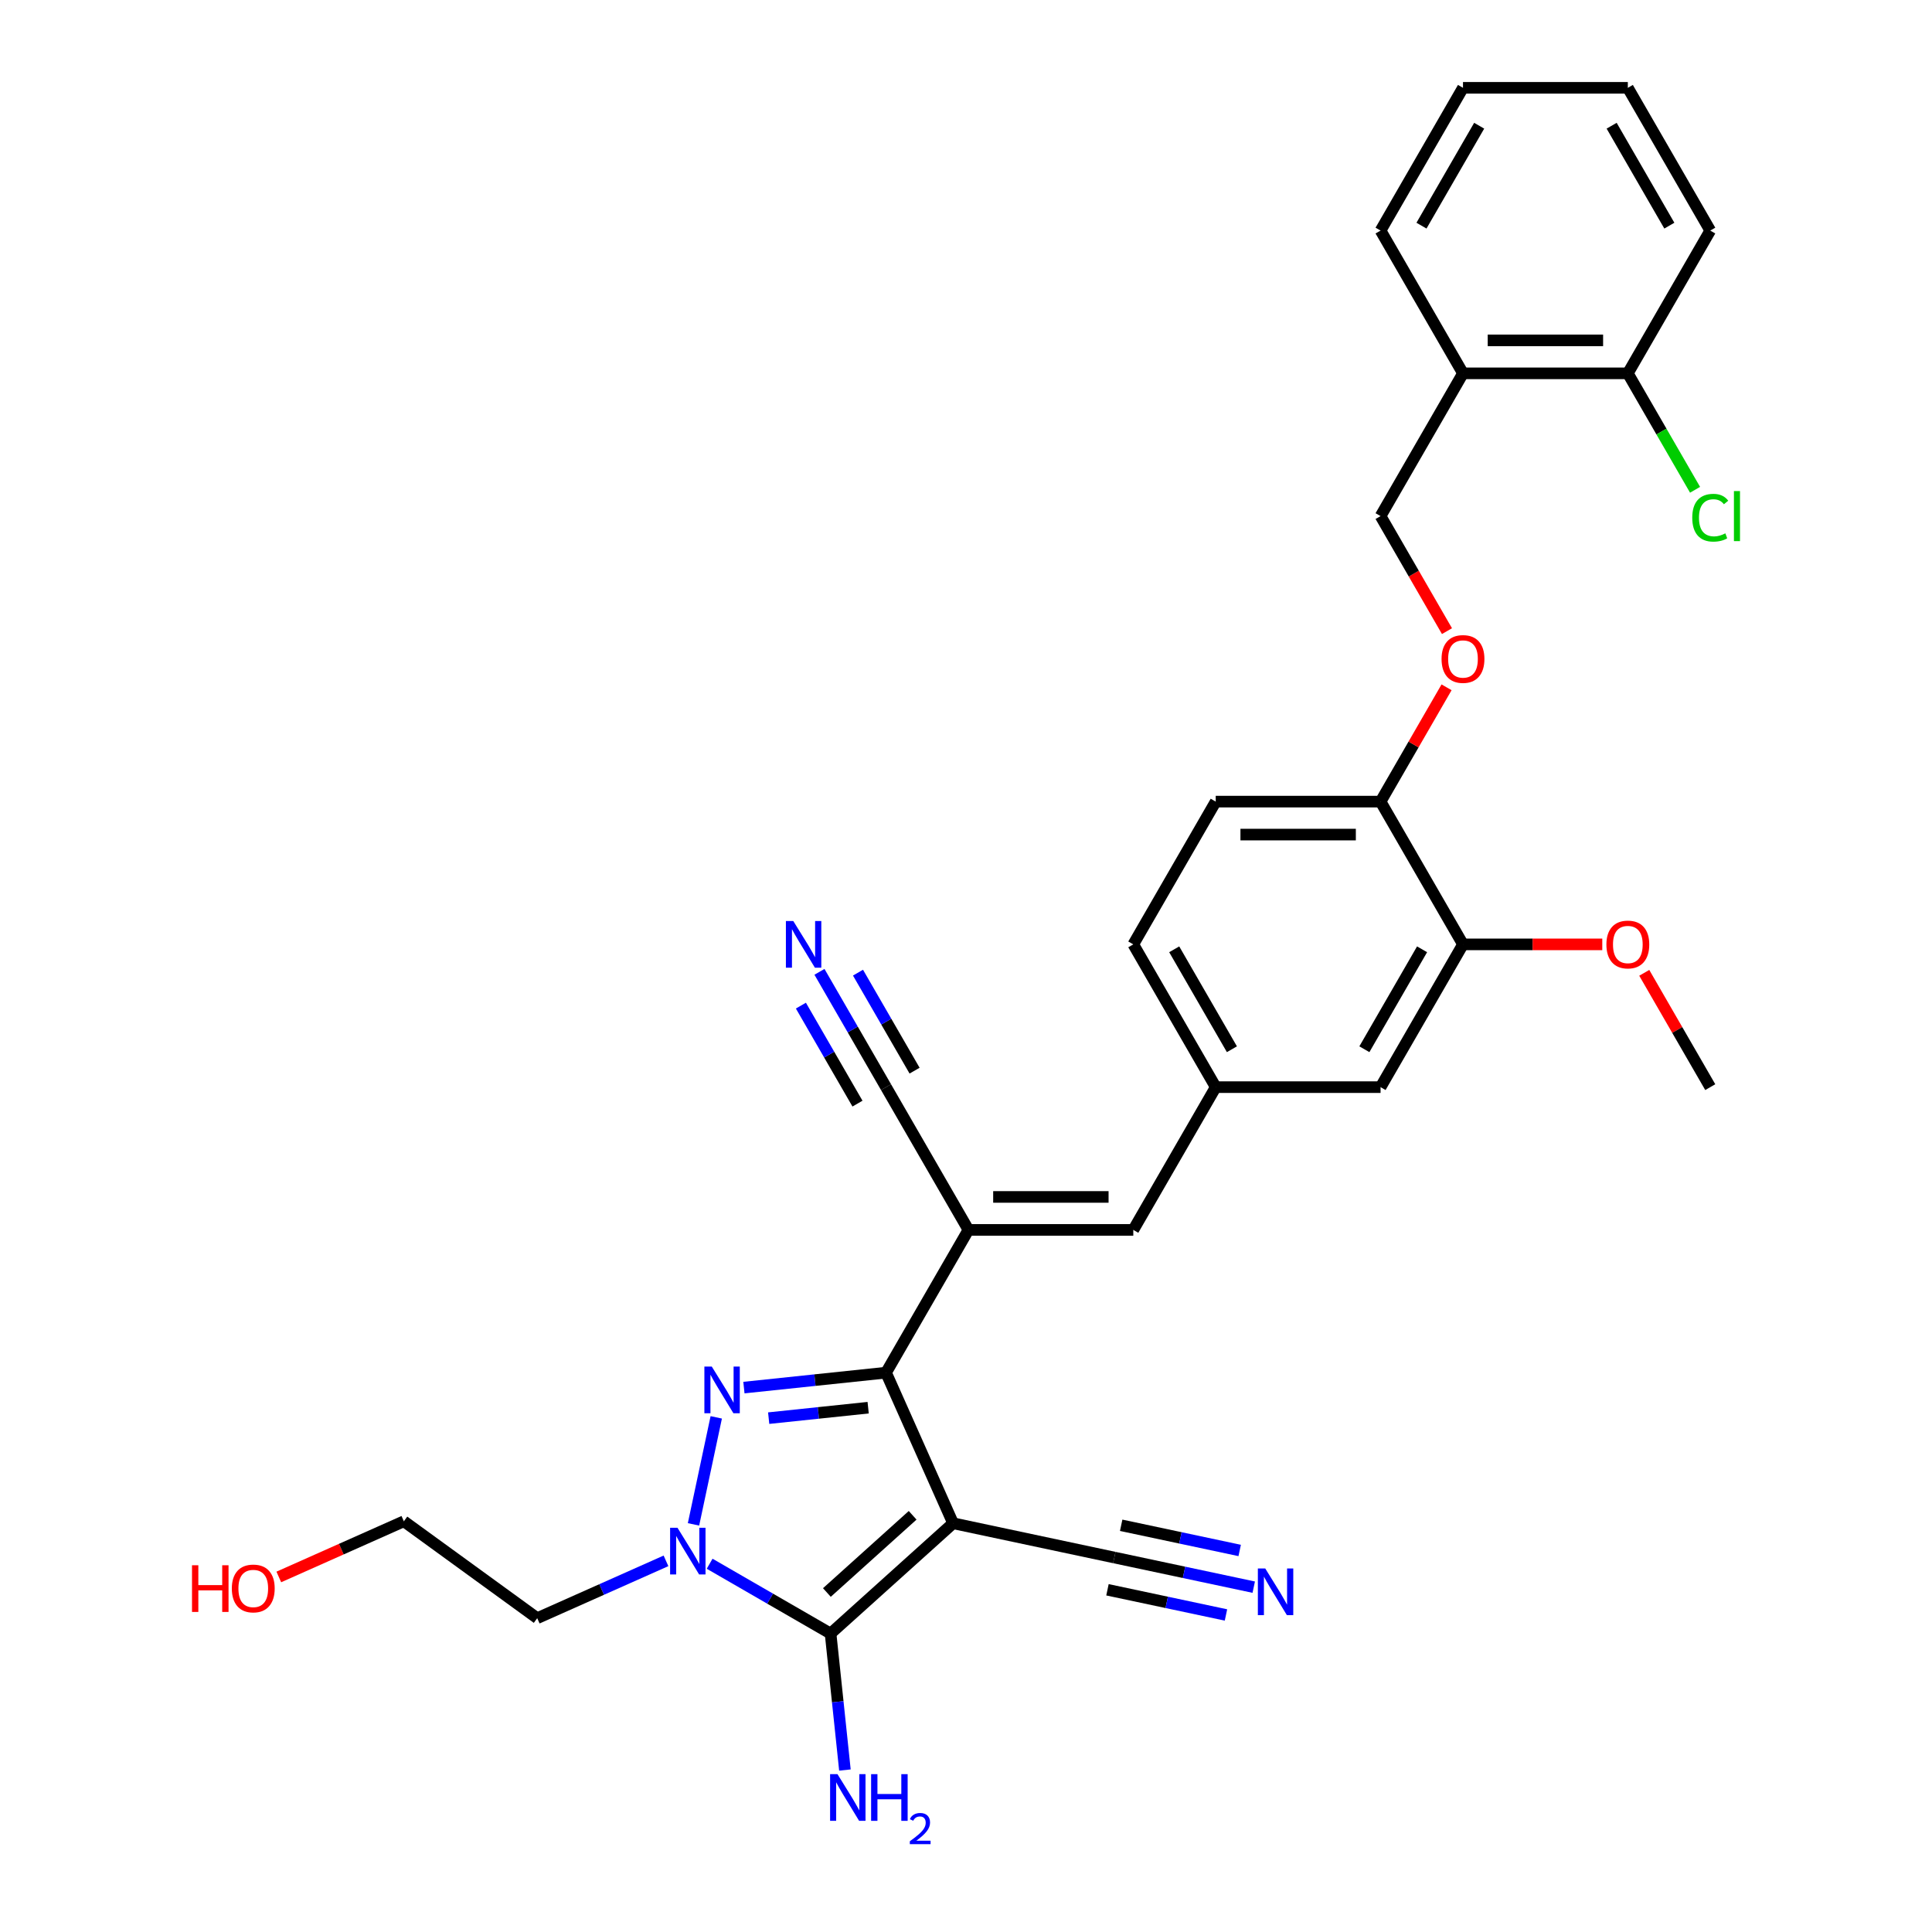 <?xml version='1.0' encoding='iso-8859-1'?>
<svg version='1.1' baseProfile='full'
              xmlns='http://www.w3.org/2000/svg'
                      xmlns:rdkit='http://www.rdkit.org/xml'
                      xmlns:xlink='http://www.w3.org/1999/xlink'
                  xml:space='preserve'
width='1000px' height='1000px' viewBox='0 0 1000 1000'>
<!-- END OF HEADER -->
<rect style='opacity:1.0;fill:#FFFFFF;stroke:none' width='1000' height='1000' x='0' y='0'> </rect>
<path class='bond-1' d='M 493.311,788.433 L 458.607,710.486' style='fill:none;fill-rule:evenodd;stroke:#000000;stroke-width:6px;stroke-linecap:butt;stroke-linejoin:miter;stroke-opacity:1' />
<path class='bond-2' d='M 493.311,788.433 L 429.903,845.526' style='fill:none;fill-rule:evenodd;stroke:#000000;stroke-width:6px;stroke-linecap:butt;stroke-linejoin:miter;stroke-opacity:1' />
<path class='bond-2' d='M 472.382,784.315 L 427.996,824.28' style='fill:none;fill-rule:evenodd;stroke:#000000;stroke-width:6px;stroke-linecap:butt;stroke-linejoin:miter;stroke-opacity:1' />
<path class='bond-5' d='M 493.311,788.433 L 576.77,806.173' style='fill:none;fill-rule:evenodd;stroke:#000000;stroke-width:6px;stroke-linecap:butt;stroke-linejoin:miter;stroke-opacity:1' />
<path class='bond-0' d='M 385.048,718.217 L 421.827,714.352' style='fill:none;fill-rule:evenodd;stroke:#0000FF;stroke-width:6px;stroke-linecap:butt;stroke-linejoin:miter;stroke-opacity:1' />
<path class='bond-0' d='M 421.827,714.352 L 458.607,710.486' style='fill:none;fill-rule:evenodd;stroke:#000000;stroke-width:6px;stroke-linecap:butt;stroke-linejoin:miter;stroke-opacity:1' />
<path class='bond-0' d='M 397.865,734.029 L 423.611,731.323' style='fill:none;fill-rule:evenodd;stroke:#0000FF;stroke-width:6px;stroke-linecap:butt;stroke-linejoin:miter;stroke-opacity:1' />
<path class='bond-0' d='M 423.611,731.323 L 449.357,728.617' style='fill:none;fill-rule:evenodd;stroke:#000000;stroke-width:6px;stroke-linecap:butt;stroke-linejoin:miter;stroke-opacity:1' />
<path class='bond-31' d='M 370.729,733.62 L 358.955,789.012' style='fill:none;fill-rule:evenodd;stroke:#0000FF;stroke-width:6px;stroke-linecap:butt;stroke-linejoin:miter;stroke-opacity:1' />
<path class='bond-4' d='M 458.607,710.486 L 501.269,636.594' style='fill:none;fill-rule:evenodd;stroke:#000000;stroke-width:6px;stroke-linecap:butt;stroke-linejoin:miter;stroke-opacity:1' />
<path class='bond-3' d='M 429.903,845.526 L 398.606,827.456' style='fill:none;fill-rule:evenodd;stroke:#000000;stroke-width:6px;stroke-linecap:butt;stroke-linejoin:miter;stroke-opacity:1' />
<path class='bond-3' d='M 398.606,827.456 L 367.308,809.386' style='fill:none;fill-rule:evenodd;stroke:#0000FF;stroke-width:6px;stroke-linecap:butt;stroke-linejoin:miter;stroke-opacity:1' />
<path class='bond-16' d='M 429.903,845.526 L 433.616,880.846' style='fill:none;fill-rule:evenodd;stroke:#000000;stroke-width:6px;stroke-linecap:butt;stroke-linejoin:miter;stroke-opacity:1' />
<path class='bond-16' d='M 433.616,880.846 L 437.328,916.167' style='fill:none;fill-rule:evenodd;stroke:#0000FF;stroke-width:6px;stroke-linecap:butt;stroke-linejoin:miter;stroke-opacity:1' />
<path class='bond-19' d='M 344.714,807.894 L 311.389,822.731' style='fill:none;fill-rule:evenodd;stroke:#0000FF;stroke-width:6px;stroke-linecap:butt;stroke-linejoin:miter;stroke-opacity:1' />
<path class='bond-19' d='M 311.389,822.731 L 278.064,837.568' style='fill:none;fill-rule:evenodd;stroke:#000000;stroke-width:6px;stroke-linecap:butt;stroke-linejoin:miter;stroke-opacity:1' />
<path class='bond-6' d='M 501.269,636.594 L 586.592,636.594' style='fill:none;fill-rule:evenodd;stroke:#000000;stroke-width:6px;stroke-linecap:butt;stroke-linejoin:miter;stroke-opacity:1' />
<path class='bond-6' d='M 514.067,619.529 L 573.794,619.529' style='fill:none;fill-rule:evenodd;stroke:#000000;stroke-width:6px;stroke-linecap:butt;stroke-linejoin:miter;stroke-opacity:1' />
<path class='bond-7' d='M 501.269,636.594 L 458.607,562.701' style='fill:none;fill-rule:evenodd;stroke:#000000;stroke-width:6px;stroke-linecap:butt;stroke-linejoin:miter;stroke-opacity:1' />
<path class='bond-8' d='M 576.77,806.173 L 612.851,813.842' style='fill:none;fill-rule:evenodd;stroke:#000000;stroke-width:6px;stroke-linecap:butt;stroke-linejoin:miter;stroke-opacity:1' />
<path class='bond-8' d='M 612.851,813.842 L 648.933,821.511' style='fill:none;fill-rule:evenodd;stroke:#0000FF;stroke-width:6px;stroke-linecap:butt;stroke-linejoin:miter;stroke-opacity:1' />
<path class='bond-8' d='M 573.222,822.865 L 603.891,829.383' style='fill:none;fill-rule:evenodd;stroke:#000000;stroke-width:6px;stroke-linecap:butt;stroke-linejoin:miter;stroke-opacity:1' />
<path class='bond-8' d='M 603.891,829.383 L 634.56,835.902' style='fill:none;fill-rule:evenodd;stroke:#0000FF;stroke-width:6px;stroke-linecap:butt;stroke-linejoin:miter;stroke-opacity:1' />
<path class='bond-8' d='M 580.318,789.481 L 610.987,796' style='fill:none;fill-rule:evenodd;stroke:#000000;stroke-width:6px;stroke-linecap:butt;stroke-linejoin:miter;stroke-opacity:1' />
<path class='bond-8' d='M 610.987,796 L 641.656,802.519' style='fill:none;fill-rule:evenodd;stroke:#0000FF;stroke-width:6px;stroke-linecap:butt;stroke-linejoin:miter;stroke-opacity:1' />
<path class='bond-13' d='M 586.592,636.594 L 629.254,562.701' style='fill:none;fill-rule:evenodd;stroke:#000000;stroke-width:6px;stroke-linecap:butt;stroke-linejoin:miter;stroke-opacity:1' />
<path class='bond-9' d='M 458.607,562.701 L 441.38,532.863' style='fill:none;fill-rule:evenodd;stroke:#000000;stroke-width:6px;stroke-linecap:butt;stroke-linejoin:miter;stroke-opacity:1' />
<path class='bond-9' d='M 441.38,532.863 L 424.152,503.024' style='fill:none;fill-rule:evenodd;stroke:#0000FF;stroke-width:6px;stroke-linecap:butt;stroke-linejoin:miter;stroke-opacity:1' />
<path class='bond-9' d='M 473.386,554.169 L 458.742,528.806' style='fill:none;fill-rule:evenodd;stroke:#000000;stroke-width:6px;stroke-linecap:butt;stroke-linejoin:miter;stroke-opacity:1' />
<path class='bond-9' d='M 458.742,528.806 L 444.099,503.443' style='fill:none;fill-rule:evenodd;stroke:#0000FF;stroke-width:6px;stroke-linecap:butt;stroke-linejoin:miter;stroke-opacity:1' />
<path class='bond-9' d='M 443.829,571.234 L 429.185,545.871' style='fill:none;fill-rule:evenodd;stroke:#000000;stroke-width:6px;stroke-linecap:butt;stroke-linejoin:miter;stroke-opacity:1' />
<path class='bond-9' d='M 429.185,545.871 L 414.542,520.508' style='fill:none;fill-rule:evenodd;stroke:#0000FF;stroke-width:6px;stroke-linecap:butt;stroke-linejoin:miter;stroke-opacity:1' />
<path class='bond-10' d='M 757.24,488.809 L 714.578,562.701' style='fill:none;fill-rule:evenodd;stroke:#000000;stroke-width:6px;stroke-linecap:butt;stroke-linejoin:miter;stroke-opacity:1' />
<path class='bond-10' d='M 736.062,491.36 L 706.199,543.085' style='fill:none;fill-rule:evenodd;stroke:#000000;stroke-width:6px;stroke-linecap:butt;stroke-linejoin:miter;stroke-opacity:1' />
<path class='bond-23' d='M 757.24,488.809 L 793.289,488.809' style='fill:none;fill-rule:evenodd;stroke:#000000;stroke-width:6px;stroke-linecap:butt;stroke-linejoin:miter;stroke-opacity:1' />
<path class='bond-23' d='M 793.289,488.809 L 829.338,488.809' style='fill:none;fill-rule:evenodd;stroke:#FF0000;stroke-width:6px;stroke-linecap:butt;stroke-linejoin:miter;stroke-opacity:1' />
<path class='bond-32' d='M 757.24,488.809 L 714.578,414.916' style='fill:none;fill-rule:evenodd;stroke:#000000;stroke-width:6px;stroke-linecap:butt;stroke-linejoin:miter;stroke-opacity:1' />
<path class='bond-11' d='M 757.24,193.239 L 714.578,267.132' style='fill:none;fill-rule:evenodd;stroke:#000000;stroke-width:6px;stroke-linecap:butt;stroke-linejoin:miter;stroke-opacity:1' />
<path class='bond-18' d='M 757.24,193.239 L 842.563,193.239' style='fill:none;fill-rule:evenodd;stroke:#000000;stroke-width:6px;stroke-linecap:butt;stroke-linejoin:miter;stroke-opacity:1' />
<path class='bond-18' d='M 770.038,176.175 L 829.765,176.175' style='fill:none;fill-rule:evenodd;stroke:#000000;stroke-width:6px;stroke-linecap:butt;stroke-linejoin:miter;stroke-opacity:1' />
<path class='bond-25' d='M 757.24,193.239 L 714.578,119.347' style='fill:none;fill-rule:evenodd;stroke:#000000;stroke-width:6px;stroke-linecap:butt;stroke-linejoin:miter;stroke-opacity:1' />
<path class='bond-12' d='M 714.578,414.916 L 629.254,414.916' style='fill:none;fill-rule:evenodd;stroke:#000000;stroke-width:6px;stroke-linecap:butt;stroke-linejoin:miter;stroke-opacity:1' />
<path class='bond-12' d='M 701.779,431.981 L 642.053,431.981' style='fill:none;fill-rule:evenodd;stroke:#000000;stroke-width:6px;stroke-linecap:butt;stroke-linejoin:miter;stroke-opacity:1' />
<path class='bond-14' d='M 714.578,414.916 L 731.657,385.334' style='fill:none;fill-rule:evenodd;stroke:#000000;stroke-width:6px;stroke-linecap:butt;stroke-linejoin:miter;stroke-opacity:1' />
<path class='bond-14' d='M 731.657,385.334 L 748.737,355.751' style='fill:none;fill-rule:evenodd;stroke:#FF0000;stroke-width:6px;stroke-linecap:butt;stroke-linejoin:miter;stroke-opacity:1' />
<path class='bond-15' d='M 629.254,562.701 L 714.578,562.701' style='fill:none;fill-rule:evenodd;stroke:#000000;stroke-width:6px;stroke-linecap:butt;stroke-linejoin:miter;stroke-opacity:1' />
<path class='bond-21' d='M 629.254,562.701 L 586.592,488.809' style='fill:none;fill-rule:evenodd;stroke:#000000;stroke-width:6px;stroke-linecap:butt;stroke-linejoin:miter;stroke-opacity:1' />
<path class='bond-21' d='M 637.633,543.085 L 607.77,491.36' style='fill:none;fill-rule:evenodd;stroke:#000000;stroke-width:6px;stroke-linecap:butt;stroke-linejoin:miter;stroke-opacity:1' />
<path class='bond-17' d='M 748.954,326.673 L 731.766,296.902' style='fill:none;fill-rule:evenodd;stroke:#FF0000;stroke-width:6px;stroke-linecap:butt;stroke-linejoin:miter;stroke-opacity:1' />
<path class='bond-17' d='M 731.766,296.902 L 714.578,267.132' style='fill:none;fill-rule:evenodd;stroke:#000000;stroke-width:6px;stroke-linecap:butt;stroke-linejoin:miter;stroke-opacity:1' />
<path class='bond-22' d='M 842.563,193.239 L 859.963,223.377' style='fill:none;fill-rule:evenodd;stroke:#000000;stroke-width:6px;stroke-linecap:butt;stroke-linejoin:miter;stroke-opacity:1' />
<path class='bond-22' d='M 859.963,223.377 L 877.363,253.514' style='fill:none;fill-rule:evenodd;stroke:#00CC00;stroke-width:6px;stroke-linecap:butt;stroke-linejoin:miter;stroke-opacity:1' />
<path class='bond-27' d='M 842.563,193.239 L 885.225,119.347' style='fill:none;fill-rule:evenodd;stroke:#000000;stroke-width:6px;stroke-linecap:butt;stroke-linejoin:miter;stroke-opacity:1' />
<path class='bond-26' d='M 278.064,837.568 L 209.036,787.416' style='fill:none;fill-rule:evenodd;stroke:#000000;stroke-width:6px;stroke-linecap:butt;stroke-linejoin:miter;stroke-opacity:1' />
<path class='bond-20' d='M 629.254,414.916 L 586.592,488.809' style='fill:none;fill-rule:evenodd;stroke:#000000;stroke-width:6px;stroke-linecap:butt;stroke-linejoin:miter;stroke-opacity:1' />
<path class='bond-28' d='M 851.066,503.536 L 868.145,533.119' style='fill:none;fill-rule:evenodd;stroke:#FF0000;stroke-width:6px;stroke-linecap:butt;stroke-linejoin:miter;stroke-opacity:1' />
<path class='bond-28' d='M 868.145,533.119 L 885.225,562.701' style='fill:none;fill-rule:evenodd;stroke:#000000;stroke-width:6px;stroke-linecap:butt;stroke-linejoin:miter;stroke-opacity:1' />
<path class='bond-24' d='M 144.314,816.232 L 176.675,801.824' style='fill:none;fill-rule:evenodd;stroke:#FF0000;stroke-width:6px;stroke-linecap:butt;stroke-linejoin:miter;stroke-opacity:1' />
<path class='bond-24' d='M 176.675,801.824 L 209.036,787.416' style='fill:none;fill-rule:evenodd;stroke:#000000;stroke-width:6px;stroke-linecap:butt;stroke-linejoin:miter;stroke-opacity:1' />
<path class='bond-29' d='M 714.578,119.347 L 757.24,45.455' style='fill:none;fill-rule:evenodd;stroke:#000000;stroke-width:6px;stroke-linecap:butt;stroke-linejoin:miter;stroke-opacity:1' />
<path class='bond-29' d='M 735.756,116.795 L 765.619,65.071' style='fill:none;fill-rule:evenodd;stroke:#000000;stroke-width:6px;stroke-linecap:butt;stroke-linejoin:miter;stroke-opacity:1' />
<path class='bond-33' d='M 885.225,119.347 L 842.563,45.455' style='fill:none;fill-rule:evenodd;stroke:#000000;stroke-width:6px;stroke-linecap:butt;stroke-linejoin:miter;stroke-opacity:1' />
<path class='bond-33' d='M 864.047,116.795 L 834.184,65.071' style='fill:none;fill-rule:evenodd;stroke:#000000;stroke-width:6px;stroke-linecap:butt;stroke-linejoin:miter;stroke-opacity:1' />
<path class='bond-30' d='M 757.24,45.455 L 842.563,45.455' style='fill:none;fill-rule:evenodd;stroke:#000000;stroke-width:6px;stroke-linecap:butt;stroke-linejoin:miter;stroke-opacity:1' />
<path  class='atom-1' d='M 368.41 707.323
L 376.328 720.122
Q 377.113 721.384, 378.375 723.671
Q 379.638 725.958, 379.706 726.094
L 379.706 707.323
L 382.915 707.323
L 382.915 731.487
L 379.604 731.487
L 371.106 717.494
Q 370.116 715.855, 369.058 713.978
Q 368.034 712.101, 367.727 711.521
L 367.727 731.487
L 364.587 731.487
L 364.587 707.323
L 368.41 707.323
' fill='#0000FF'/>
<path  class='atom-4' d='M 350.67 790.782
L 358.588 803.581
Q 359.373 804.843, 360.636 807.13
Q 361.898 809.417, 361.967 809.553
L 361.967 790.782
L 365.175 790.782
L 365.175 814.946
L 361.864 814.946
L 353.366 800.953
Q 352.376 799.314, 351.318 797.437
Q 350.294 795.56, 349.987 794.98
L 349.987 814.946
L 346.847 814.946
L 346.847 790.782
L 350.67 790.782
' fill='#0000FF'/>
<path  class='atom-9' d='M 654.888 811.831
L 662.806 824.629
Q 663.591 825.892, 664.854 828.179
Q 666.117 830.465, 666.185 830.602
L 666.185 811.831
L 669.393 811.831
L 669.393 835.994
L 666.083 835.994
L 657.584 822.001
Q 656.595 820.363, 655.537 818.486
Q 654.513 816.609, 654.206 816.029
L 654.206 835.994
L 651.066 835.994
L 651.066 811.831
L 654.888 811.831
' fill='#0000FF'/>
<path  class='atom-10' d='M 410.604 476.727
L 418.522 489.526
Q 419.307 490.788, 420.57 493.075
Q 421.833 495.362, 421.901 495.498
L 421.901 476.727
L 425.109 476.727
L 425.109 500.891
L 421.798 500.891
L 413.3 486.898
Q 412.31 485.259, 411.252 483.382
Q 410.229 481.505, 409.921 480.925
L 409.921 500.891
L 406.781 500.891
L 406.781 476.727
L 410.604 476.727
' fill='#0000FF'/>
<path  class='atom-15' d='M 746.148 341.092
Q 746.148 335.29, 749.014 332.048
Q 751.881 328.806, 757.24 328.806
Q 762.598 328.806, 765.465 332.048
Q 768.332 335.29, 768.332 341.092
Q 768.332 346.963, 765.431 350.307
Q 762.53 353.618, 757.24 353.618
Q 751.915 353.618, 749.014 350.307
Q 746.148 346.997, 746.148 341.092
M 757.24 350.888
Q 760.926 350.888, 762.905 348.43
Q 764.919 345.939, 764.919 341.092
Q 764.919 336.348, 762.905 333.959
Q 760.926 331.536, 757.24 331.536
Q 753.554 331.536, 751.54 333.925
Q 749.56 336.314, 749.56 341.092
Q 749.56 345.973, 751.54 348.43
Q 753.554 350.888, 757.24 350.888
' fill='#FF0000'/>
<path  class='atom-17' d='M 433.481 918.3
L 441.399 931.099
Q 442.184 932.361, 443.447 934.648
Q 444.71 936.935, 444.778 937.071
L 444.778 918.3
L 447.986 918.3
L 447.986 942.464
L 444.675 942.464
L 436.177 928.471
Q 435.187 926.832, 434.129 924.955
Q 433.106 923.078, 432.798 922.498
L 432.798 942.464
L 429.658 942.464
L 429.658 918.3
L 433.481 918.3
' fill='#0000FF'/>
<path  class='atom-17' d='M 450.887 918.3
L 454.163 918.3
L 454.163 928.573
L 466.518 928.573
L 466.518 918.3
L 469.795 918.3
L 469.795 942.464
L 466.518 942.464
L 466.518 931.303
L 454.163 931.303
L 454.163 942.464
L 450.887 942.464
L 450.887 918.3
' fill='#0000FF'/>
<path  class='atom-17' d='M 470.966 941.616
Q 471.552 940.107, 472.948 939.273
Q 474.345 938.417, 476.282 938.417
Q 478.692 938.417, 480.044 939.724
Q 481.395 941.03, 481.395 943.35
Q 481.395 945.715, 479.638 947.923
Q 477.904 950.13, 474.3 952.743
L 481.666 952.743
L 481.666 954.545
L 470.921 954.545
L 470.921 953.036
Q 473.894 950.919, 475.651 949.342
Q 477.431 947.765, 478.287 946.346
Q 479.143 944.927, 479.143 943.463
Q 479.143 941.931, 478.377 941.075
Q 477.611 940.219, 476.282 940.219
Q 474.998 940.219, 474.142 940.737
Q 473.286 941.255, 472.678 942.404
L 470.966 941.616
' fill='#0000FF'/>
<path  class='atom-23' d='M 875.908 267.968
Q 875.908 261.961, 878.706 258.821
Q 881.539 255.647, 886.897 255.647
Q 891.88 255.647, 894.542 259.162
L 892.29 261.005
Q 890.344 258.446, 886.897 258.446
Q 883.245 258.446, 881.3 260.903
Q 879.389 263.326, 879.389 267.968
Q 879.389 272.746, 881.368 275.203
Q 883.382 277.661, 887.273 277.661
Q 889.935 277.661, 893.041 276.057
L 893.996 278.616
Q 892.733 279.435, 890.822 279.913
Q 888.911 280.391, 886.795 280.391
Q 881.539 280.391, 878.706 277.183
Q 875.908 273.975, 875.908 267.968
' fill='#00CC00'/>
<path  class='atom-23' d='M 897.477 254.18
L 900.617 254.18
L 900.617 280.084
L 897.477 280.084
L 897.477 254.18
' fill='#00CC00'/>
<path  class='atom-24' d='M 831.471 488.877
Q 831.471 483.075, 834.338 479.833
Q 837.205 476.591, 842.563 476.591
Q 847.921 476.591, 850.788 479.833
Q 853.655 483.075, 853.655 488.877
Q 853.655 494.747, 850.754 498.092
Q 847.853 501.403, 842.563 501.403
Q 837.239 501.403, 834.338 498.092
Q 831.471 494.782, 831.471 488.877
M 842.563 498.672
Q 846.249 498.672, 848.229 496.215
Q 850.242 493.724, 850.242 488.877
Q 850.242 484.133, 848.229 481.744
Q 846.249 479.321, 842.563 479.321
Q 838.877 479.321, 836.864 481.71
Q 834.884 484.099, 834.884 488.877
Q 834.884 493.758, 836.864 496.215
Q 838.877 498.672, 842.563 498.672
' fill='#FF0000'/>
<path  class='atom-25' d='M 99.383 810.175
L 102.659 810.175
L 102.659 820.448
L 115.014 820.448
L 115.014 810.175
L 118.29 810.175
L 118.29 834.339
L 115.014 834.339
L 115.014 823.178
L 102.659 823.178
L 102.659 834.339
L 99.383 834.339
L 99.383 810.175
' fill='#FF0000'/>
<path  class='atom-25' d='M 119.997 822.189
Q 119.997 816.387, 122.864 813.144
Q 125.731 809.902, 131.089 809.902
Q 136.447 809.902, 139.314 813.144
Q 142.181 816.387, 142.181 822.189
Q 142.181 828.059, 139.28 831.404
Q 136.379 834.714, 131.089 834.714
Q 125.765 834.714, 122.864 831.404
Q 119.997 828.093, 119.997 822.189
M 131.089 831.984
Q 134.775 831.984, 136.754 829.526
Q 138.768 827.035, 138.768 822.189
Q 138.768 817.445, 136.754 815.056
Q 134.775 812.632, 131.089 812.632
Q 127.403 812.632, 125.389 815.021
Q 123.41 817.411, 123.41 822.189
Q 123.41 827.069, 125.389 829.526
Q 127.403 831.984, 131.089 831.984
' fill='#FF0000'/>
</svg>

